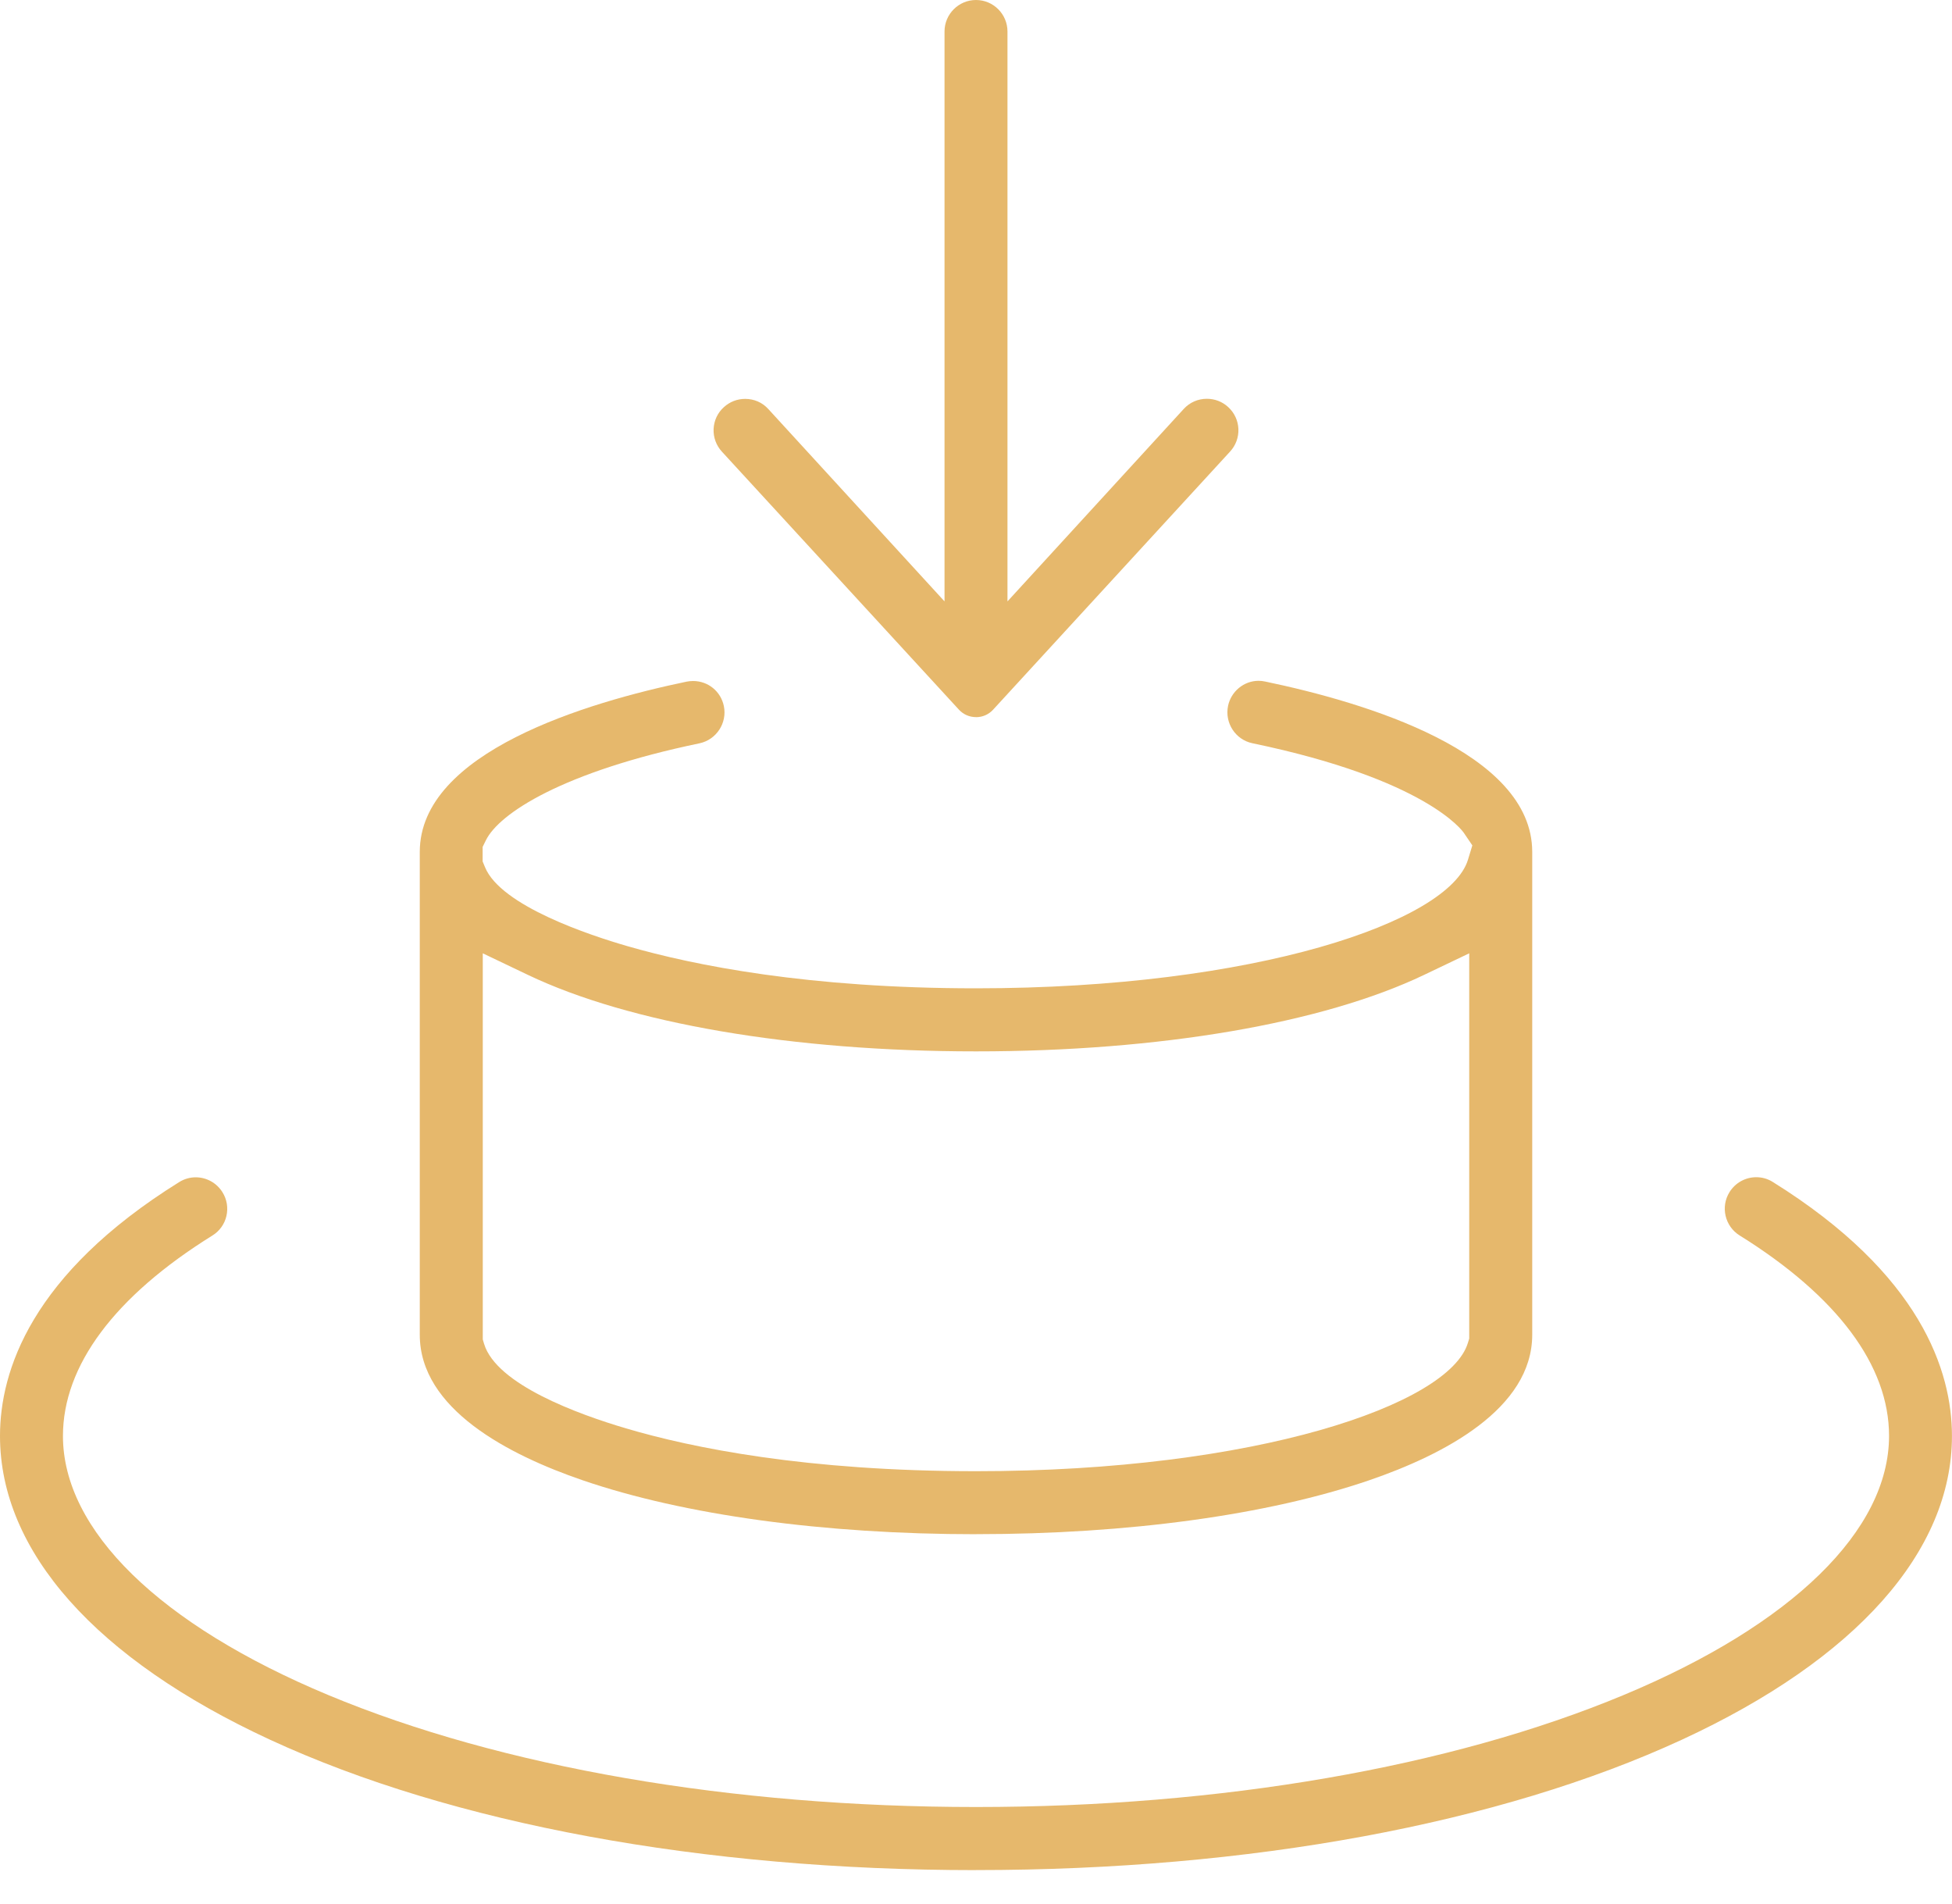 <?xml version="1.0" encoding="UTF-8"?> <svg xmlns="http://www.w3.org/2000/svg" width="40" height="39" viewBox="0 0 40 39" fill="none"><g clip-path="url(#clip0_37_230)"><path d="M20 38.314C14.399 38.314 9.262 37.365 5.535 35.643C1.965 33.993 0 31.784 0 29.419C0 28.089 0.637 26.107 3.67 24.219C3.774 24.154 3.89 24.12 4.009 24.12C4.234 24.12 4.44 24.235 4.559 24.426C4.65 24.572 4.678 24.744 4.64 24.912C4.601 25.08 4.498 25.223 4.352 25.313C2.349 26.558 1.29 27.978 1.29 29.419C1.29 31.352 3.272 33.286 6.727 34.727C10.276 36.206 14.989 37.021 20 37.021C25.011 37.021 29.724 36.206 33.273 34.726C36.727 33.285 38.71 31.35 38.71 29.417C38.71 27.978 37.651 26.558 35.648 25.311C35.346 25.123 35.253 24.724 35.441 24.423C35.56 24.232 35.766 24.118 35.99 24.118C36.109 24.118 36.226 24.151 36.327 24.215C39.363 26.106 39.999 28.089 39.999 29.419C39.999 31.783 38.034 33.993 34.465 35.642C30.737 37.364 25.6 38.313 19.999 38.313L20 38.314Z" fill="#E6B86C"></path><path d="M20 31.432C16.885 31.432 14.022 31.04 11.94 30.327C10.417 29.805 8.602 28.865 8.602 27.346V17.453C8.602 15.409 12.027 14.39 14.07 13.965C14.111 13.957 14.156 13.952 14.202 13.952C14.51 13.952 14.77 14.163 14.833 14.465C14.905 14.812 14.68 15.156 14.332 15.229C11.534 15.811 10.225 16.664 9.956 17.217L9.89 17.351V17.649L9.939 17.767C10.265 18.561 12.094 19.164 12.864 19.386C14.228 19.78 16.573 20.248 19.998 20.248C25.728 20.248 29.694 18.881 30.081 17.615L30.171 17.32L29.998 17.065C29.968 17.02 29.219 15.966 25.664 15.227C25.317 15.155 25.093 14.811 25.165 14.462C25.227 14.165 25.49 13.948 25.79 13.948C25.835 13.948 25.881 13.953 25.926 13.963C27.971 14.389 31.398 15.408 31.398 17.453V27.345C31.398 28.864 29.582 29.804 28.06 30.326C25.977 31.039 23.115 31.431 19.999 31.431L20 31.432ZM9.893 27.442L9.92 27.533C10.173 28.366 11.851 28.975 12.829 29.264C14.185 29.665 16.531 30.141 20 30.141C25.73 30.141 29.694 28.778 30.079 27.515L30.107 27.424V19.531L29.184 19.972C27.098 20.969 23.751 21.54 20 21.54C16.249 21.54 12.902 20.968 10.816 19.972L9.893 19.531V27.441V27.442Z" fill="#E6B86C"></path><path d="M20 14.692C19.865 14.692 19.74 14.637 19.649 14.538L14.792 9.252C14.676 9.125 14.615 8.959 14.623 8.786C14.632 8.615 14.705 8.457 14.832 8.343C14.952 8.232 15.107 8.172 15.27 8.172C15.453 8.172 15.622 8.245 15.744 8.38L19.355 12.321V0.645C19.355 0.29 19.644 0 20 0C20.356 0 20.645 0.29 20.645 0.645V12.321L24.256 8.379C24.379 8.244 24.548 8.17 24.732 8.17C24.894 8.17 25.049 8.23 25.167 8.339C25.295 8.456 25.369 8.615 25.377 8.787C25.384 8.96 25.323 9.125 25.206 9.252L20.351 14.539C20.26 14.638 20.136 14.693 20 14.693V14.692Z" fill="#E6B86C"></path></g><defs><clipPath id="clip0_37_230"><rect width="40" height="38.314" fill="white"></rect></clipPath></defs></svg> 